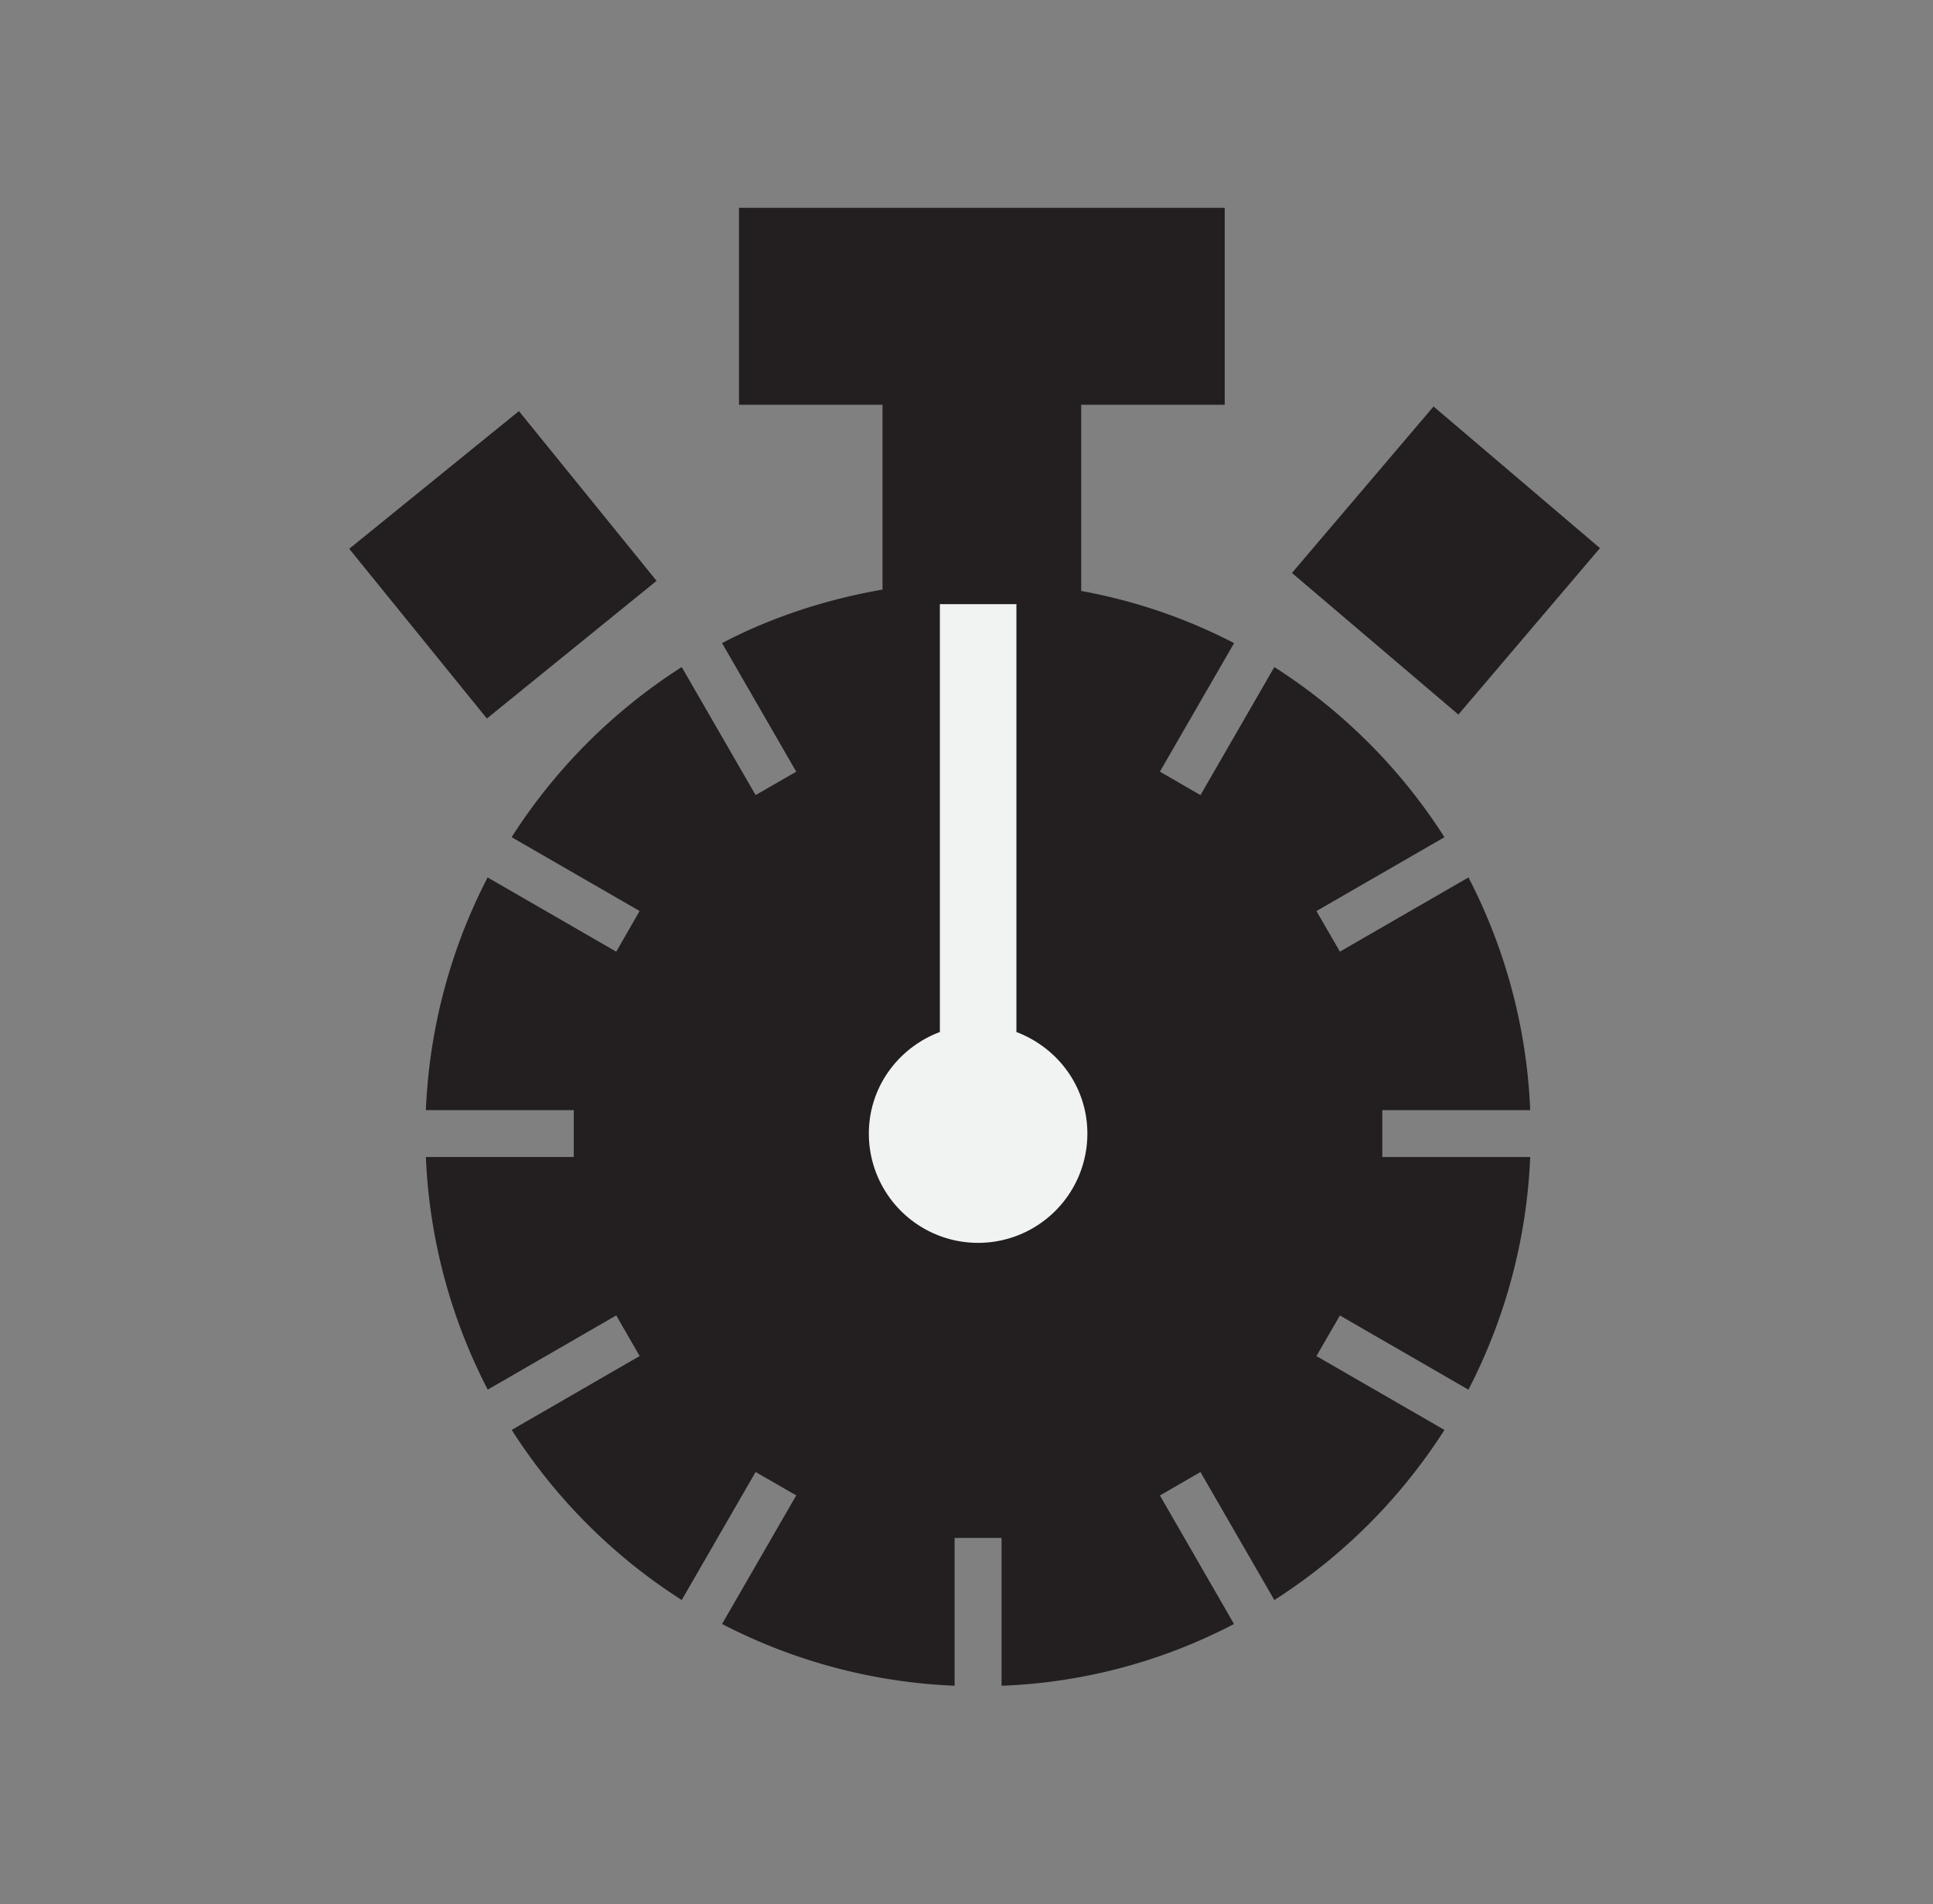 <svg width="66" height="65" fill="none" xmlns="http://www.w3.org/2000/svg"><rect width="100%" height="100%" fill="#808080" stroke="none"/><g clip-path="url(#clip0_7772_379)"><path d="M47.197 37.896h5.05a18.953 18.953 0 0 0-2.108-7.943l-4.389 2.533-.802-1.385 4.371-2.521a19.048 19.048 0 0 0-5.808-5.809l-2.522 4.371-1.386-.8 2.534-4.388a18.509 18.509 0 0 0-5.221-1.78v-6.357h4.9V7.094H25.232v6.723h4.9v6.31c-1.918.332-3.777.937-5.479 1.826l2.534 4.39-1.388.798-2.522-4.37a19.065 19.065 0 0 0-5.808 5.808l4.37 2.52-.798 1.388-4.392-2.534a18.993 18.993 0 0 0-2.108 7.943h5.05v1.6h-5.05a18.98 18.98 0 0 0 2.112 7.942l4.388-2.534.799 1.387-4.368 2.522a19.034 19.034 0 0 0 5.805 5.807l2.522-4.37 1.388.798-2.533 4.39a18.925 18.925 0 0 0 7.94 2.108V52.5h1.603v5.047a18.643 18.643 0 0 0 7.937-2.108l-2.53-4.388 1.384-.8 2.523 4.37a19.076 19.076 0 0 0 5.808-5.807l-4.371-2.522.802-1.385 4.388 2.532a18.994 18.994 0 0 0 2.109-7.941h-5.05v-1.6Z" fill="#231F20"/><path d="m17.718 14.034-5.794 4.7 4.7 5.794 5.794-4.7-4.7-5.794ZM44.112 19.559l5.683 4.834 4.834-5.682-5.682-4.835-4.835 5.683Z" fill="#231F20"/><path d="M34.704 35.23V20.624h-2.613V35.23c-1.411.531-2.425 1.87-2.425 3.467a3.73 3.73 0 1 0 7.461 0c0-1.597-1.013-2.934-2.423-3.467Z" fill="#F1F2F2"/></g><defs><clipPath id="clip0_7772_379"><path fill="#fff" transform="translate(11.924 7.094)" d="M0 0h42.705v50.453H0z"/></clipPath></defs></svg>